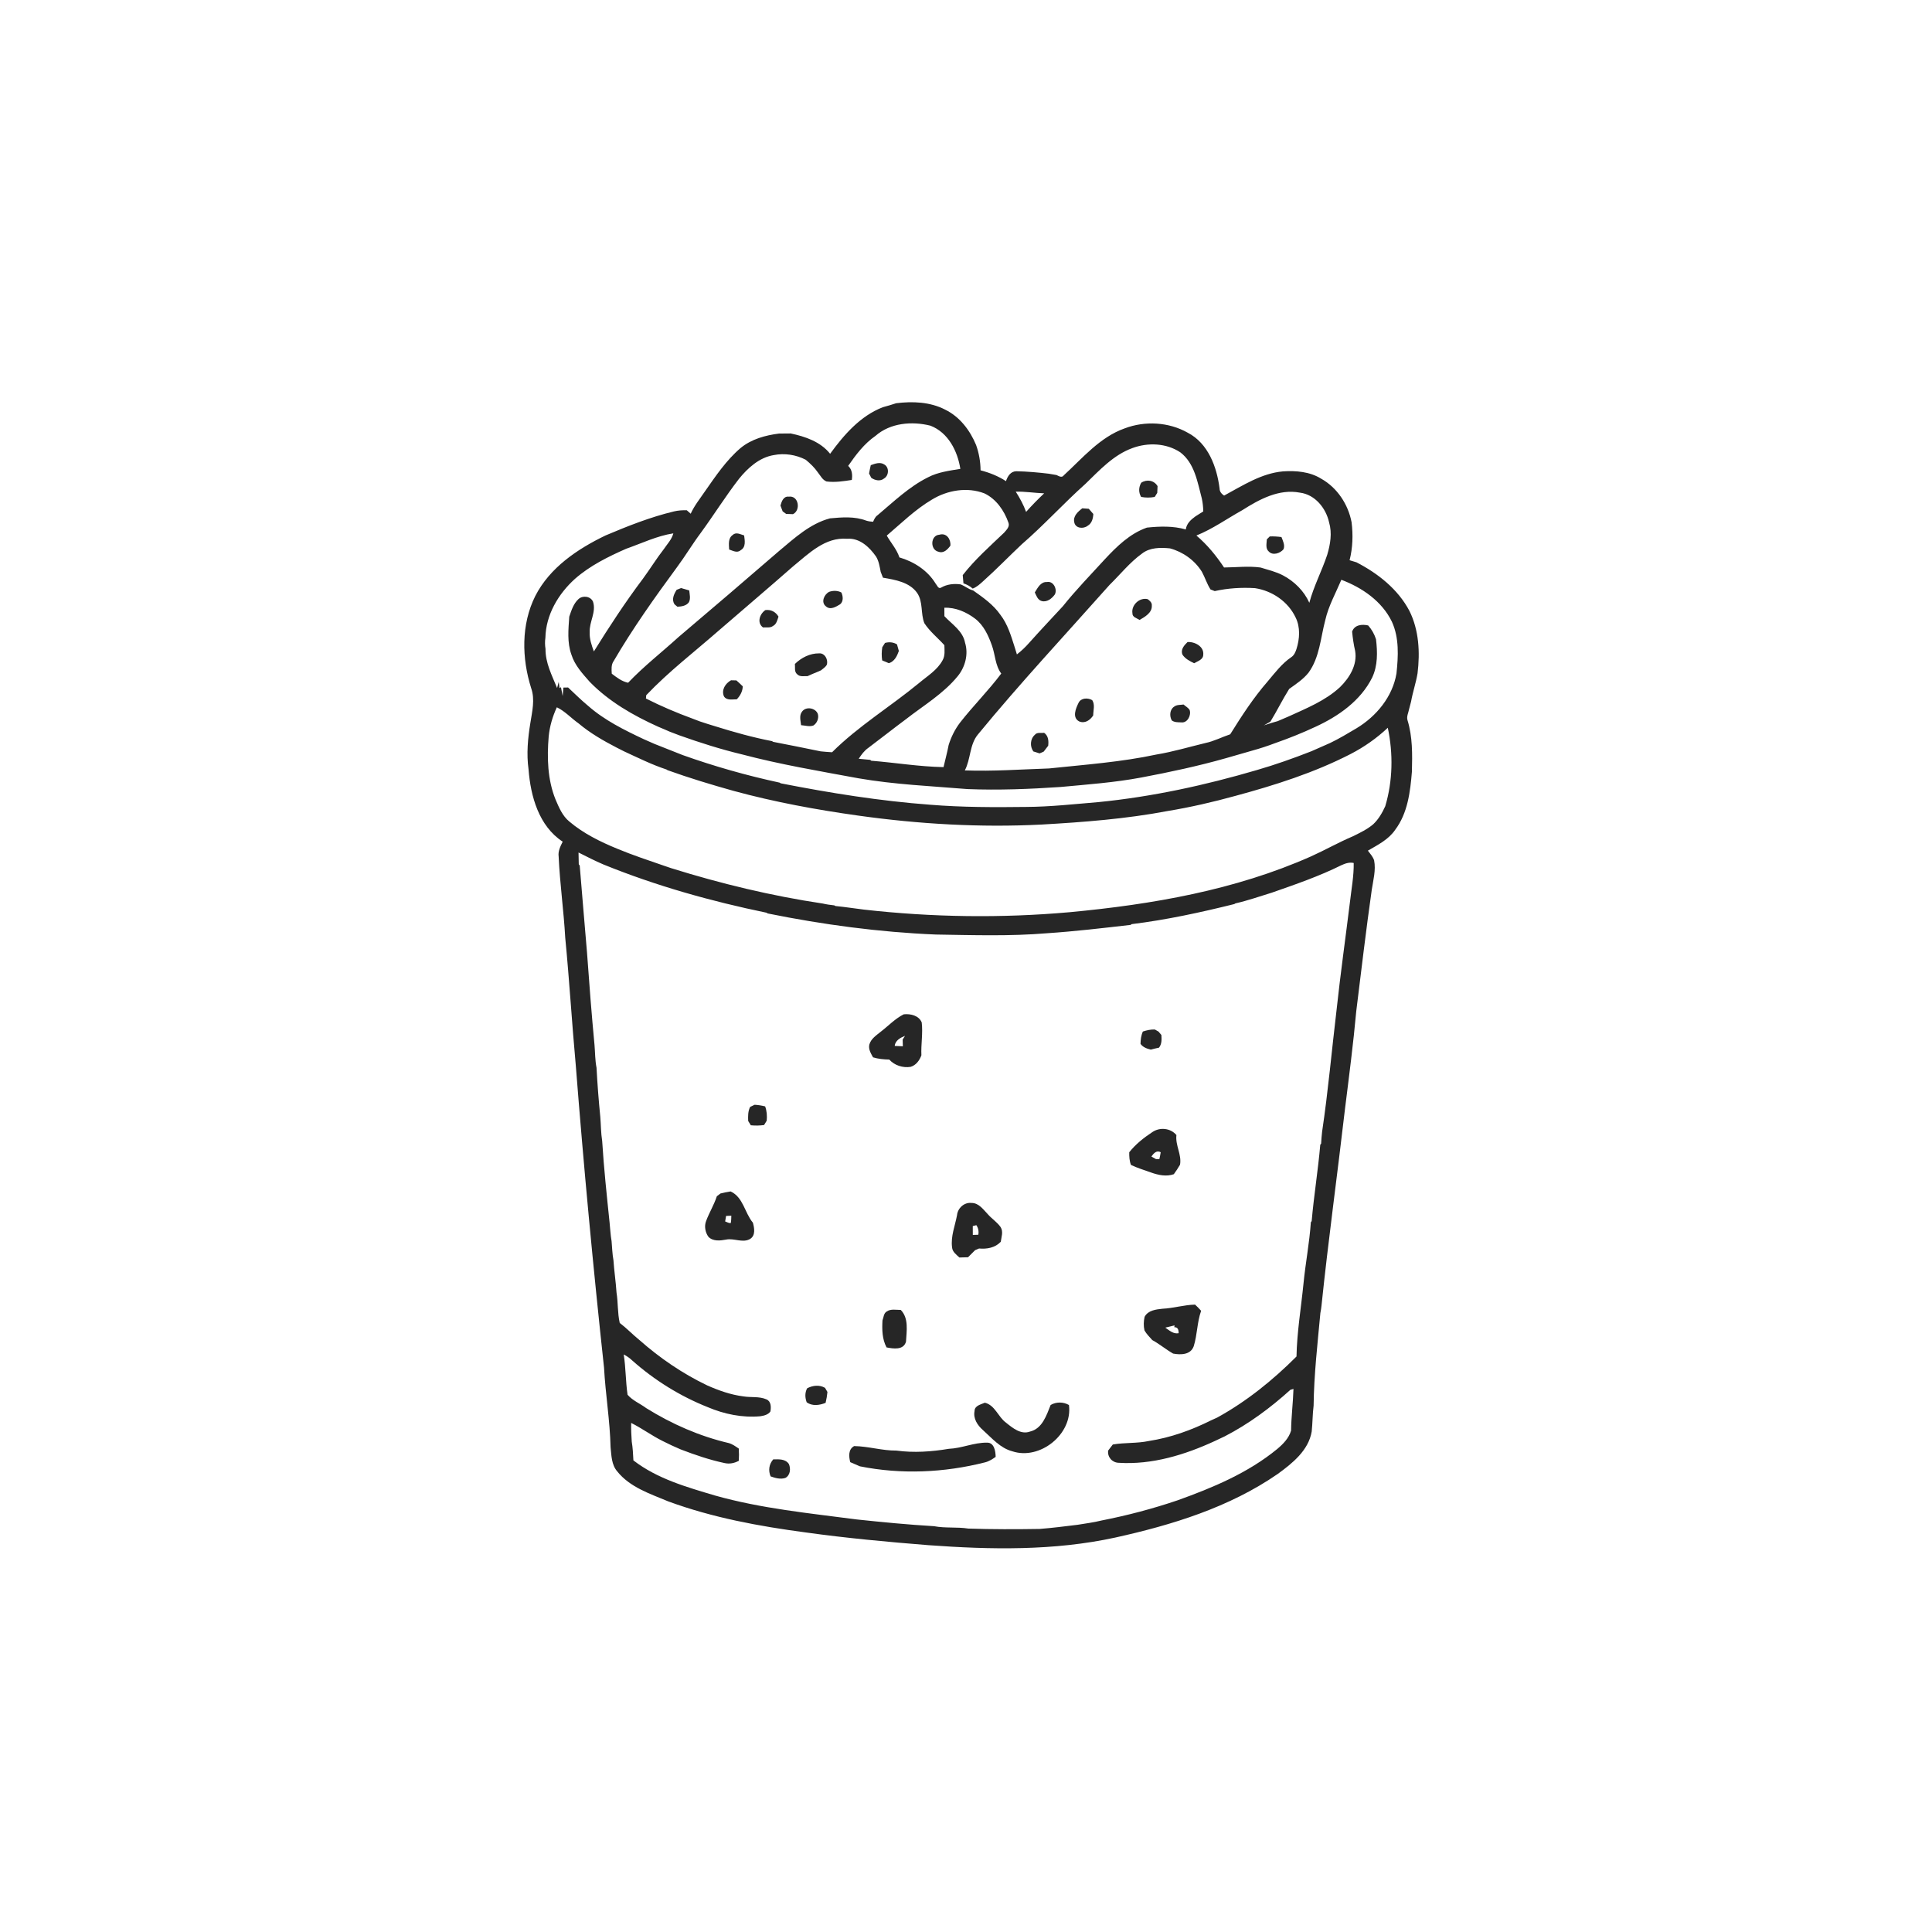<svg xmlns="http://www.w3.org/2000/svg" width="1024pt" height="1024pt" viewBox="0 0 1024 1024" version="1.1">
<g id="#ffffffff">
<path fill="#ffffff" opacity="0" d=" M 0.00 0.00 L 1024.00 0.00 L 1024.00 1024.00 L 0.00 1024.00 L 0.00 0.00 M 474.98 213.72 C 472.64 214.50 470.27 215.20 467.89 215.84 C 455.98 220.46 447.31 230.45 439.98 240.52 C 434.87 234.10 426.84 231.39 419.10 229.74 C 417.03 229.74 414.96 229.74 412.90 229.79 C 405.64 230.72 398.29 232.72 392.54 237.45 C 384.91 243.95 379.30 252.36 373.59 260.50 C 370.96 264.35 368.02 268.02 366.08 272.28 C 365.39 271.67 364.70 271.06 364.02 270.45 C 361.71 270.39 359.39 270.52 357.14 271.08 C 344.69 274.07 332.71 278.82 320.93 283.81 C 306.07 290.97 291.45 300.80 283.72 315.87 C 276.14 331.01 276.52 348.92 281.55 364.79 C 283.63 370.78 282.05 377.10 281.11 383.14 C 279.77 391.27 278.99 399.59 280.14 407.79 C 281.23 422.04 285.59 437.83 298.24 446.10 C 297.02 448.58 295.67 451.16 296.10 454.03 C 296.76 468.41 298.79 482.69 299.59 497.07 C 301.79 519.62 303.12 542.26 305.19 564.82 C 309.36 618.25 314.38 671.64 320.15 724.91 C 320.92 739.00 323.29 752.96 323.62 767.08 C 324.08 771.46 324.09 776.33 327.13 779.85 C 333.85 788.29 344.54 791.73 354.14 795.75 C 377.59 804.38 402.31 808.94 427.02 812.22 C 448.60 815.23 470.31 817.24 492.03 818.97 C 525.03 821.38 558.58 822.02 591.10 814.94 C 621.26 808.26 651.60 798.94 677.26 781.20 C 685.00 775.55 693.52 768.80 695.23 758.75 C 695.71 754.19 695.66 749.59 696.24 745.04 C 696.44 728.60 698.32 712.25 699.83 695.90 C 700.09 694.62 700.29 693.33 700.42 692.05 C 704.05 657.09 708.89 622.26 712.92 587.35 C 715.06 570.22 717.29 553.09 718.85 535.91 C 721.50 514.45 724.03 492.97 727.07 471.56 C 727.85 466.42 729.32 461.19 728.31 455.99 C 727.66 454.03 726.22 452.48 725.01 450.86 C 730.26 447.81 736.02 444.96 739.51 439.77 C 746.11 430.98 747.47 419.67 748.34 409.04 C 748.58 399.87 748.73 390.48 745.98 381.63 C 745.45 379.69 746.49 377.78 746.83 375.91 C 747.21 374.58 747.53 373.23 747.89 371.89 C 748.78 366.83 750.49 361.94 751.33 356.87 C 752.69 345.76 752.09 333.96 747.02 323.79 C 740.96 312.28 730.34 303.92 718.96 298.04 C 717.74 297.65 716.53 297.28 715.31 296.93 C 716.98 290.37 717.20 283.52 716.37 276.82 C 714.57 267.32 708.74 258.46 700.23 253.71 C 694.23 249.99 686.90 249.38 680.02 249.84 C 668.51 250.87 658.71 257.34 648.80 262.67 C 647.48 261.79 646.43 260.63 646.41 258.97 C 644.97 247.52 640.38 234.98 629.53 229.35 C 619.46 223.65 606.86 222.97 596.10 227.05 C 582.97 231.70 573.84 242.76 563.87 251.89 C 562.87 253.41 561.21 252.38 560.00 251.78 C 558.61 251.52 557.22 251.30 555.84 251.07 C 550.16 250.40 544.41 249.88 538.69 249.77 C 535.63 249.81 534.05 252.44 533.19 255.02 C 529.07 252.33 524.47 250.52 519.72 249.28 C 519.68 244.70 518.89 240.17 517.35 235.86 C 514.13 228.07 508.68 220.89 500.98 217.13 C 493.01 212.99 483.72 212.64 474.98 213.72 Z" />
<path fill="#ffffff" opacity="0" d=" M 464.04 231.01 C 471.90 224.12 483.36 223.15 493.15 225.62 C 502.56 229.24 507.53 239.06 509.00 248.51 C 503.18 249.48 497.19 250.21 491.88 252.98 C 481.81 257.98 473.65 265.92 465.12 273.08 C 463.90 273.90 463.33 275.25 462.77 276.54 C 461.52 276.47 460.28 276.32 459.10 275.94 C 453.00 273.60 446.27 274.15 439.91 274.74 C 429.34 277.55 421.16 285.16 412.98 291.99 C 395.27 307.33 377.46 322.53 359.59 337.69 C 350.71 345.77 341.19 353.16 332.91 361.87 C 329.59 361.19 326.88 359.07 324.25 357.07 C 324.11 354.78 323.87 352.29 325.29 350.32 C 335.36 333.09 346.93 316.79 358.75 300.73 C 363.19 294.77 366.98 288.37 371.43 282.43 C 378.35 272.96 384.57 262.99 391.74 253.71 C 396.45 247.94 402.50 242.46 410.11 241.21 C 415.82 240.07 421.90 241.01 427.06 243.68 C 429.45 245.68 431.74 247.84 433.51 250.43 C 434.89 252.13 435.91 254.36 438.08 255.19 C 442.55 255.76 447.06 255.08 451.48 254.38 C 451.88 251.68 451.67 248.90 449.55 246.93 C 453.64 241.01 458.06 235.15 464.04 231.01 M 461.52 246.55 C 461.19 248.02 460.87 249.49 460.62 250.98 C 460.91 251.55 461.50 252.68 461.79 253.25 C 463.72 254.63 466.60 255.26 468.57 253.61 C 471.18 252.09 471.40 247.67 468.66 246.17 C 466.47 244.71 463.75 245.74 461.52 246.55 M 413.66 267.96 C 414.05 268.98 414.43 270.00 414.82 271.03 C 415.28 271.37 416.21 272.04 416.67 272.38 C 417.87 272.42 419.08 272.46 420.30 272.52 C 424.56 270.43 423.29 262.50 418.06 263.24 C 415.22 262.93 414.28 265.77 413.66 267.96 M 388.39 283.53 C 385.79 285.24 386.35 288.60 386.46 291.25 C 388.40 291.88 390.76 293.31 392.58 291.60 C 395.45 290.05 394.75 286.45 394.41 283.79 C 392.48 283.24 390.14 281.82 388.39 283.53 M 358.63 312.62 C 357.19 314.94 355.84 317.69 357.49 320.28 C 357.87 320.61 358.65 321.25 359.04 321.58 C 361.24 321.46 363.79 321.14 365.16 319.16 C 366.13 317.21 365.50 314.98 365.31 312.94 C 363.85 312.53 362.40 312.11 360.95 311.68 C 360.18 311.99 359.40 312.30 358.63 312.62 Z" />
<path fill="#ffffff" opacity="0" d=" M 600.18 237.50 C 608.39 234.44 618.17 234.82 625.58 239.74 C 633.18 245.52 634.69 255.53 636.98 264.17 C 637.48 266.43 637.71 268.74 637.76 271.06 C 636.38 271.93 635.03 272.82 633.65 273.66 C 631.21 275.39 628.91 277.50 628.49 280.62 C 621.79 278.71 614.72 278.93 607.87 279.65 C 598.83 282.82 591.90 289.64 585.51 296.50 C 578.03 304.69 570.28 312.65 563.34 321.32 C 557.43 327.72 551.43 334.04 545.63 340.55 C 543.62 342.85 541.41 344.98 538.98 346.85 C 538.62 345.61 538.24 344.39 537.85 343.17 C 535.92 337.13 534.13 330.86 530.17 325.77 C 526.44 320.42 521.04 316.67 515.80 312.96 C 513.36 312.33 511.43 310.60 509.12 309.73 C 505.56 309.25 501.90 309.63 498.77 311.47 C 497.26 312.32 496.65 310.09 495.87 309.27 C 491.65 302.33 484.40 297.67 476.71 295.44 C 475.30 291.13 472.22 287.74 470.00 283.88 C 477.75 277.28 485.09 270.04 493.89 264.83 C 502.10 259.79 512.68 257.99 521.80 261.52 C 528.01 264.50 532.24 270.60 534.47 276.96 C 535.35 279.09 533.49 280.82 532.25 282.28 C 524.67 289.53 516.73 296.52 510.27 304.82 C 510.40 306.27 510.52 307.72 510.65 309.18 C 512.44 309.80 514.13 310.66 515.54 311.96 C 517.69 311.17 519.38 309.59 521.05 308.08 C 528.09 301.80 534.64 295.00 541.51 288.53 C 553.27 278.37 563.72 266.80 575.31 256.45 C 582.79 249.22 590.15 241.13 600.18 237.50 M 604.86 255.86 C 603.49 258.29 603.40 260.95 604.81 263.38 C 607.19 263.83 609.62 263.85 612.02 263.39 C 612.36 262.85 613.04 261.77 613.37 261.23 C 613.41 260.34 613.49 258.55 613.53 257.65 C 611.66 254.53 607.83 253.91 604.86 255.86 M 569.40 276.88 C 570.04 280.12 574.26 280.45 576.51 278.65 C 578.72 277.38 579.37 274.79 579.48 272.42 C 578.66 271.50 577.86 270.58 577.07 269.66 C 576.21 269.59 574.50 269.47 573.64 269.41 C 571.33 271.19 568.59 273.60 569.40 276.88 M 497.44 292.44 C 500.21 293.42 502.23 291.23 503.72 289.24 C 504.07 285.86 501.70 282.28 497.94 283.40 C 493.10 283.68 492.84 291.46 497.44 292.44 M 548.47 313.99 C 549.29 315.74 550.02 318.01 552.13 318.57 C 554.98 319.32 557.55 317.21 559.10 315.05 C 560.52 312.34 558.34 307.81 554.92 308.48 C 551.57 308.28 549.98 311.60 548.47 313.99 Z" />
<path fill="#ffffff" opacity="0" d=" M 538.37 260.59 C 543.41 260.46 548.40 261.30 553.43 261.48 C 550.10 264.62 546.89 267.89 543.85 271.32 C 542.47 267.53 540.53 263.98 538.37 260.59 Z" />
<path fill="#ffffff" opacity="0" d=" M 658.46 270.39 C 667.46 264.67 677.91 258.98 688.96 261.11 C 696.98 262.10 702.78 269.31 704.44 276.85 C 706.11 282.52 705.11 288.53 703.45 294.07 C 700.59 302.65 696.29 310.73 693.97 319.49 C 691.20 313.25 686.05 308.15 680.04 304.98 C 676.28 303.00 672.12 302.04 668.10 300.79 C 661.67 299.92 655.21 300.72 648.77 300.78 C 644.64 294.55 639.83 288.68 634.12 283.84 C 642.76 280.35 650.36 274.89 658.46 270.39 M 671.45 285.86 C 671.37 287.98 670.60 290.72 672.48 292.31 C 674.60 294.63 678.64 293.25 680.34 291.04 C 681.12 288.82 679.96 286.67 679.20 284.65 C 677.14 284.37 675.06 284.24 672.99 284.32 C 672.61 284.70 671.84 285.47 671.45 285.86 Z" />
<path fill="#ffffff" opacity="0" d=" M 331.91 290.84 C 340.16 287.96 348.18 284.03 356.88 282.69 C 356.07 285.89 353.68 288.31 351.88 290.99 C 347.93 296.07 344.57 301.56 340.76 306.74 C 331.43 319.13 322.94 332.12 314.76 345.28 C 313.57 341.99 312.37 338.60 312.55 335.05 C 312.29 329.58 316.11 324.40 314.32 318.93 C 313.07 315.98 308.82 315.44 306.59 317.54 C 303.93 319.98 302.86 323.54 301.72 326.85 C 301.26 333.54 300.53 340.54 302.87 346.99 C 304.63 352.62 308.74 357.04 312.56 361.38 C 322.74 371.84 335.64 379.23 348.85 385.18 C 350.94 386.03 353.01 386.95 355.09 387.85 C 356.77 388.51 358.46 389.15 360.16 389.78 C 371.01 393.65 382.02 397.14 393.23 399.83 C 413.57 405.21 434.32 408.69 454.99 412.51 C 474.10 415.82 493.51 416.64 512.79 418.23 C 529.23 418.89 545.67 418.23 562.08 417.12 C 576.42 415.78 590.82 414.75 605.01 412.08 C 620.08 409.23 635.12 406.02 649.88 401.82 C 654.55 400.51 659.20 399.15 663.86 397.80 C 667.93 396.68 671.94 395.36 675.89 393.86 C 683.12 391.34 690.23 388.49 697.16 385.25 C 709.34 379.66 721.13 371.45 727.26 359.16 C 730.28 352.81 730.13 345.63 729.31 338.81 C 728.44 336.10 727.05 333.62 725.17 331.50 C 721.91 330.75 717.89 331.12 716.65 334.78 C 716.98 338.20 717.47 341.63 718.25 344.99 C 719.52 352.34 715.30 359.21 710.26 364.17 C 702.48 371.41 692.46 375.40 682.94 379.76 C 681.02 380.59 679.09 381.40 677.17 382.23 C 676.13 382.51 675.10 382.80 674.09 383.11 C 672.67 383.55 671.30 384.05 669.89 384.46 C 671.03 383.80 672.18 383.14 673.34 382.48 C 676.82 376.80 679.75 370.77 683.29 365.15 C 686.90 362.56 690.70 360.08 693.53 356.56 C 699.43 348.46 699.91 338.18 702.39 328.81 C 704.09 321.21 707.95 314.42 710.94 307.30 C 721.94 311.43 732.50 318.68 737.73 329.52 C 741.66 338.08 741.12 347.82 740.16 356.96 C 738.08 369.31 729.52 379.64 719.00 385.99 C 714.38 388.72 709.78 391.51 704.93 393.83 C 701.67 395.31 698.37 396.71 695.10 398.16 C 685.58 401.90 675.93 405.32 666.11 408.16 C 638.68 416.21 610.60 422.33 582.13 425.14 C 569.42 426.19 556.73 427.62 543.96 427.69 C 526.96 427.90 509.92 427.91 492.98 426.52 C 466.37 424.55 439.99 420.30 413.83 415.18 L 413.21 414.81 C 395.79 411.05 378.58 406.18 361.80 400.19 C 356.79 398.29 351.86 396.18 346.85 394.27 C 344.94 393.44 343.04 392.61 341.15 391.76 C 330.82 386.89 320.40 381.75 311.76 374.15 C 308.03 371.08 304.63 367.66 301.10 364.38 C 300.47 364.39 299.22 364.42 298.60 364.43 L 298.23 368.91 L 297.32 364.22 L 296.57 364.72 C 296.46 363.89 296.24 362.23 296.13 361.41 C 295.92 362.22 295.48 363.84 295.27 364.65 C 292.54 357.96 289.04 351.33 289.13 343.90 C 288.82 341.96 288.78 339.99 289.07 338.05 C 289.31 325.90 295.92 314.74 304.77 306.78 C 312.72 299.80 322.30 295.07 331.91 290.84 Z" />
<path fill="#ffffff" opacity="0" d=" M 420.31 300.22 C 428.62 293.44 437.31 284.59 449.00 285.56 C 455.60 285.04 460.77 289.92 464.29 294.93 C 465.83 297.39 466.23 300.33 466.79 303.12 C 467.19 304.14 467.59 305.16 467.99 306.19 C 474.44 307.29 482.01 308.52 486.08 314.23 C 489.37 319.03 487.86 325.13 489.93 330.30 C 492.80 334.72 497.03 338.05 500.54 341.96 C 500.59 344.62 501.00 347.49 499.61 349.91 C 496.82 355.17 491.51 358.30 487.10 362.03 C 471.95 374.52 454.96 384.82 441.01 398.71 C 438.98 398.59 436.97 398.44 434.97 398.23 C 426.60 396.46 418.20 394.86 409.82 393.20 L 409.16 392.81 C 398.96 390.84 388.92 388.02 379.01 384.92 C 376.27 384.12 373.56 383.23 370.85 382.33 C 369.60 381.84 368.35 381.38 367.10 380.90 C 358.67 377.81 350.36 374.29 342.36 370.23 C 342.39 369.79 342.47 368.91 342.51 368.48 C 354.38 355.97 368.14 345.45 381.09 334.10 C 394.15 322.79 407.33 311.63 420.31 300.22 M 439.51 313.67 C 436.80 314.99 434.97 319.23 437.75 321.37 C 440.07 323.50 443.10 321.62 445.29 320.28 C 447.13 318.79 446.84 315.98 445.95 314.04 C 444.02 312.96 441.56 312.96 439.51 313.67 M 404.41 332.56 C 406.17 332.41 408.19 332.94 409.71 331.77 C 411.60 330.81 411.99 328.63 412.62 326.82 C 411.09 324.28 408.64 322.97 405.65 323.36 C 402.65 325.41 401.03 330.07 404.41 332.56 M 469.08 340.76 C 468.71 341.33 467.99 342.46 467.63 343.03 C 467.26 345.35 467.21 347.70 467.58 350.03 C 468.77 350.50 469.95 351.00 471.13 351.51 C 474.12 350.55 475.43 347.78 476.41 345.04 C 476.08 343.88 475.74 342.71 475.43 341.54 C 473.49 340.34 471.25 340.17 469.08 340.76 M 421.31 351.91 C 421.53 353.71 420.87 356.02 422.50 357.34 C 423.94 358.89 426.16 358.27 428.02 358.37 C 429.68 357.58 431.38 356.89 433.08 356.19 C 433.59 355.96 434.62 355.52 435.14 355.29 C 436.21 354.39 437.49 353.63 438.20 352.38 C 439.12 349.71 437.15 345.98 434.06 346.30 C 429.28 346.25 424.68 348.61 421.31 351.91 M 387.46 360.56 C 384.51 362.19 382.26 365.61 383.68 369.03 C 385.10 371.42 388.21 370.63 390.51 370.65 C 392.33 368.77 393.59 366.44 393.68 363.78 C 392.57 362.70 391.46 361.64 390.31 360.63 C 389.36 360.60 388.41 360.58 387.46 360.56 M 425.10 377.17 C 423.48 379.20 424.34 382.02 424.59 384.36 C 426.74 384.51 429.00 385.30 431.12 384.53 C 433.10 383.24 434.09 380.70 433.48 378.42 C 432.27 375.16 427.17 374.27 425.10 377.17 Z" />
<path fill="#ffffff" opacity="0" d=" M 605.35 293.36 C 609.47 290.14 615.13 290.14 620.10 290.65 C 626.97 292.49 633.22 296.94 637.00 303.01 C 638.68 306.07 639.69 309.47 641.61 312.43 C 642.35 312.71 643.09 313.00 643.83 313.29 C 650.82 311.74 658.01 311.29 665.15 311.73 C 674.25 313.10 682.70 318.83 686.68 327.23 C 689.28 332.42 688.87 338.58 687.16 343.98 C 686.63 345.65 685.88 347.37 684.35 348.35 C 679.43 351.71 675.80 356.52 672.01 361.03 C 664.42 369.73 658.13 379.41 652.04 389.19 C 647.63 390.66 643.47 392.86 638.89 393.82 C 630.27 395.88 621.75 398.46 612.99 399.90 C 594.23 403.92 575.07 405.28 556.03 407.29 C 541.15 407.79 526.28 408.88 511.38 408.33 C 514.54 402.31 513.84 394.79 518.24 389.38 C 540.61 362.14 564.68 336.37 588.08 310.02 C 593.80 304.43 598.82 298.05 605.35 293.36 M 600.21 325.04 C 600.13 327.19 602.57 327.62 604.01 328.59 C 606.84 326.88 610.71 324.82 610.48 320.96 C 610.65 319.43 609.39 318.34 608.27 317.56 C 603.97 316.51 599.53 320.70 600.21 325.04 M 629.41 340.30 C 627.62 342.06 625.61 344.27 626.74 346.99 C 628.19 349.18 630.62 350.42 632.92 351.53 C 634.79 350.42 637.76 349.64 637.75 346.99 C 638.22 342.64 633.21 340.02 629.41 340.30 M 571.65 372.54 C 570.19 375.50 568.16 380.26 571.91 382.33 C 575.01 383.69 577.77 381.72 579.42 379.20 C 579.44 376.54 580.48 373.47 578.90 371.09 C 576.60 369.76 572.92 369.82 571.65 372.54 M 622.40 374.49 C 619.95 375.99 619.75 379.53 621.07 381.84 C 622.46 382.89 624.34 382.82 626.02 382.87 C 629.37 383.36 631.52 379.07 630.51 376.24 C 629.72 375.05 628.36 374.35 627.32 373.41 C 625.66 373.67 623.81 373.43 622.40 374.49 M 548.51 389.44 C 545.99 391.63 545.79 395.62 547.70 398.27 C 548.80 398.60 549.91 398.95 551.01 399.32 C 551.72 399.00 552.45 398.68 553.18 398.37 C 553.96 397.32 554.75 396.28 555.57 395.25 C 555.85 392.69 555.69 390.02 553.41 388.40 C 551.77 388.64 549.70 387.97 548.51 389.44 Z" />
<path fill="#ffffff" opacity="0" d=" M 500.53 322.12 C 506.47 321.88 512.15 324.36 516.81 327.89 C 521.36 331.36 523.84 336.78 525.71 342.04 C 527.52 346.98 527.44 352.64 530.68 357.00 C 523.92 366.02 515.88 374.01 508.93 382.89 C 506.17 386.49 504.13 390.58 502.79 394.91 C 502.07 398.84 500.96 402.69 500.09 406.59 C 487.26 406.35 474.55 404.23 461.77 403.20 L 461.22 402.74 C 459.19 402.56 457.17 402.38 455.15 402.16 C 456.54 399.99 458.09 397.86 460.25 396.37 C 466.95 391.34 473.51 386.14 480.24 381.14 C 489.55 373.88 499.95 367.73 507.53 358.49 C 511.57 353.62 513.40 346.75 511.49 340.62 C 510.32 334.40 504.58 330.89 500.55 326.58 C 500.55 325.47 500.53 323.24 500.53 322.12 Z" />
<path fill="#ffffff" opacity="0" d=" M 295.13 374.88 C 299.47 376.94 302.70 380.63 306.60 383.37 C 312.73 388.54 319.71 392.55 326.81 396.23 C 328.14 396.89 329.47 397.56 330.80 398.25 C 338.19 401.64 345.49 405.31 353.24 407.84 L 353.80 408.21 C 365.34 412.36 377.09 415.91 388.90 419.21 C 410.55 425.11 432.66 429.17 454.87 432.28 C 487.02 436.79 519.58 438.69 552.03 437.03 C 574.39 435.76 596.83 434.04 618.87 429.86 C 630.99 427.86 642.99 425.09 654.83 421.82 C 675.72 416.17 696.51 409.58 715.82 399.66 C 723.00 395.96 729.67 391.28 735.56 385.74 C 738.46 399.41 738.22 413.89 734.21 427.32 C 732.61 430.81 730.66 434.23 727.83 436.88 C 724.65 439.59 720.83 441.38 717.12 443.23 C 709.55 446.43 702.41 450.51 694.93 453.88 C 654.63 471.80 610.63 479.38 566.98 483.48 C 530.69 486.71 494.05 486.20 457.85 482.10 C 452.83 481.50 447.84 480.68 442.80 480.21 L 442.18 479.86 C 440.14 479.64 438.10 479.37 436.11 478.90 C 408.91 474.84 382.08 468.37 355.84 460.18 C 354.56 459.74 353.30 459.33 352.04 458.89 C 343.70 456.00 335.30 453.24 327.14 449.84 C 318.14 446.14 309.25 441.78 301.78 435.45 C 298.09 432.46 296.25 427.94 294.43 423.71 C 290.18 413.16 289.88 401.52 290.82 390.33 C 291.34 384.96 292.88 379.78 295.13 374.88 Z" />
<path fill="#ffffff" opacity="0" d=" M 306.63 451.85 C 311.00 454.02 315.32 456.28 319.81 458.18 C 347.70 469.52 376.85 477.68 406.31 483.77 L 406.90 484.15 C 436.25 490.09 466.01 494.08 495.94 495.32 C 515.59 495.63 535.30 496.28 554.92 494.64 C 569.74 493.65 584.49 491.91 599.25 490.21 L 599.82 489.81 C 618.18 487.56 636.29 483.62 654.22 479.17 L 654.82 478.81 C 661.35 477.34 667.67 475.08 674.07 473.14 C 686.52 468.78 699.06 464.49 710.90 458.61 C 712.96 457.65 715.18 456.88 717.49 457.40 C 717.61 464.33 716.28 471.17 715.51 478.03 C 713.17 497.06 710.48 516.05 708.43 535.11 C 705.84 556.70 703.95 578.37 700.74 599.87 C 700.49 601.95 700.36 604.05 700.22 606.15 L 699.77 606.72 C 698.61 620.24 696.39 633.66 695.22 647.18 L 694.78 647.81 C 694.04 658.70 691.94 669.45 690.88 680.31 C 689.60 693.19 687.42 706.01 687.17 718.98 C 674.62 731.53 660.68 742.80 645.09 751.37 C 644.01 751.84 642.94 752.34 641.87 752.82 C 631.49 758.01 620.44 761.98 608.94 763.75 C 602.64 765.10 596.14 764.52 589.81 765.62 C 588.99 766.68 588.16 767.74 587.35 768.82 C 586.87 772.26 589.47 775.21 592.91 775.31 C 610.61 776.44 628.08 771.09 643.99 763.72 C 645.71 762.90 647.42 762.06 649.16 761.28 C 661.84 754.73 673.38 746.18 683.95 736.62 C 684.35 736.51 685.16 736.27 685.57 736.16 C 685.34 743.53 684.40 750.85 684.30 758.23 C 683.12 762.29 680.09 765.36 676.94 768.01 C 661.49 780.69 642.84 788.49 624.20 795.18 C 611.00 799.66 597.48 803.22 583.81 805.90 C 579.64 806.95 575.37 807.46 571.14 808.17 C 564.44 808.98 557.73 809.86 551.00 810.37 C 538.42 810.58 525.83 810.59 513.25 810.18 C 507.22 809.23 501.05 810.06 495.05 808.91 C 481.37 808.11 467.73 806.78 454.10 805.34 C 428.96 802.04 403.55 799.57 379.06 792.68 C 364.00 788.20 348.35 783.80 335.72 774.04 C 335.54 770.72 335.40 767.39 334.84 764.11 C 334.59 760.80 334.47 757.49 334.53 754.18 C 340.28 757.05 345.46 760.92 351.22 763.77 C 354.37 765.36 357.56 766.87 360.81 768.23 C 368.38 771.13 376.07 773.76 384.01 775.45 C 386.61 776.06 389.26 775.52 391.58 774.25 C 391.72 772.08 391.71 769.92 391.57 767.78 C 389.90 766.64 388.24 765.42 386.28 764.86 C 370.77 761.24 356.01 754.74 342.52 746.34 C 339.27 743.91 335.31 742.36 332.62 739.25 C 331.58 732.16 331.71 724.97 330.58 717.90 C 332.20 718.71 333.70 719.76 335.02 721.02 C 346.84 731.53 360.46 740.00 375.17 745.84 C 383.87 749.53 393.41 751.49 402.87 750.66 C 404.84 750.37 407.14 749.85 408.34 748.10 C 408.73 745.83 408.76 742.76 406.25 741.70 C 402.39 740.00 398.06 740.79 394.00 740.11 C 387.31 739.26 380.94 737.00 374.81 734.28 C 361.72 728.02 349.63 719.73 338.77 710.13 C 335.23 707.26 332.10 703.94 328.47 701.19 C 327.27 695.90 327.63 690.43 326.77 685.09 C 326.40 679.35 325.52 673.66 325.14 667.93 C 324.53 664.59 324.45 661.20 324.15 657.83 C 323.57 654.56 323.44 651.24 323.09 647.96 C 321.61 633.59 320.06 619.22 319.17 604.79 C 318.48 600.51 318.53 596.16 318.16 591.85 C 317.30 583.22 316.63 574.56 316.17 565.90 C 315.39 561.95 315.45 557.92 315.11 553.93 C 313.56 537.61 312.30 521.25 311.13 504.89 C 309.75 489.52 308.60 474.12 307.26 458.74 L 306.76 458.08 C 306.71 456.00 306.66 453.93 306.63 451.85 M 466.81 546.84 C 464.48 548.75 461.65 550.53 460.78 553.60 C 460.15 556.09 461.60 558.32 462.72 560.41 C 465.51 561.27 468.42 561.52 471.33 561.59 C 474.14 564.71 478.54 566.10 482.65 565.45 C 485.51 564.61 487.38 562.02 488.36 559.33 C 488.09 553.52 489.22 547.71 488.53 541.92 C 487.04 538.23 482.58 537.22 478.99 537.61 C 474.39 539.92 470.86 543.74 466.81 546.84 M 605.74 546.73 C 604.80 548.79 604.55 551.03 604.50 553.27 C 605.80 555.09 607.86 555.81 609.95 556.32 C 611.38 555.92 612.83 555.58 614.29 555.29 C 615.83 553.35 615.71 550.89 615.56 548.57 C 615.17 548.11 614.41 547.21 614.03 546.76 C 613.55 546.48 612.58 545.94 612.10 545.66 C 609.91 545.57 607.79 546.05 605.74 546.73 M 397.60 586.68 C 396.39 588.99 396.47 591.61 396.55 594.15 C 396.90 594.72 397.60 595.85 397.95 596.42 C 400.29 596.66 402.64 596.60 404.97 596.30 C 405.32 595.72 406.02 594.57 406.37 594.00 C 406.61 591.42 406.45 588.84 405.54 586.41 C 403.70 585.94 401.83 585.65 399.95 585.55 C 399.36 585.83 398.18 586.40 397.60 586.68 M 610.76 600.04 C 606.25 603.03 601.88 606.44 598.52 610.73 C 598.50 613.00 598.59 615.30 599.45 617.45 C 602.87 619.08 606.51 620.18 610.07 621.45 C 613.93 622.82 618.16 623.75 622.15 622.35 C 623.33 620.73 624.44 619.05 625.44 617.32 C 626.41 611.90 622.87 607.07 623.53 601.61 C 620.41 597.87 614.71 597.33 610.76 600.04 M 381.87 632.57 C 381.39 632.94 380.42 633.67 379.94 634.04 C 378.48 638.57 375.94 642.64 374.28 647.09 C 373.17 649.85 373.77 653.19 375.50 655.56 C 377.96 658.05 381.78 657.59 384.92 657.00 C 389.09 656.15 393.68 658.97 397.59 656.66 C 400.55 654.80 399.83 650.89 399.05 648.05 C 394.67 642.80 393.96 634.57 387.25 631.49 C 385.44 631.75 383.65 632.14 381.87 632.57 M 507.25 644.04 C 506.21 649.69 503.85 655.24 504.61 661.08 C 504.76 663.50 506.88 664.99 508.51 666.50 C 510.02 666.46 511.55 666.41 513.08 666.37 C 514.32 665.12 515.57 663.88 516.80 662.63 C 517.33 662.41 518.39 661.96 518.93 661.73 C 523.09 662.12 527.45 661.34 530.43 658.17 C 530.77 655.58 531.87 652.82 530.35 650.39 C 528.48 647.72 525.63 645.96 523.52 643.51 C 521.12 641.03 518.80 637.58 514.96 637.59 C 511.12 637.12 507.63 640.27 507.25 644.04 M 616.09 693.66 C 612.67 694.02 608.42 694.52 606.66 697.95 C 606.14 700.30 606.05 702.79 606.60 705.16 C 607.70 707.06 609.27 708.63 610.73 710.27 C 614.60 712.37 617.96 715.26 621.79 717.43 C 625.83 718.18 631.09 718.12 632.71 713.50 C 634.61 707.39 634.46 700.82 636.62 694.75 C 635.60 693.60 634.53 692.50 633.41 691.47 C 627.56 691.61 621.92 693.39 616.09 693.66 M 470.03 695.09 C 468.32 696.06 468.36 698.22 467.73 699.87 C 467.47 704.72 467.54 709.74 469.89 714.15 C 473.49 714.86 478.93 715.72 480.20 711.09 C 480.50 705.51 481.76 698.69 477.42 694.29 C 474.99 694.31 472.17 693.62 470.03 695.09 M 427.80 735.82 C 426.54 738.18 426.66 740.81 427.57 743.27 C 430.60 745.39 434.35 744.83 437.59 743.54 C 438.05 741.63 438.37 739.70 438.56 737.77 C 438.24 737.22 437.60 736.13 437.28 735.58 C 434.29 733.86 430.76 734.29 427.80 735.82 M 556.86 744.67 C 554.66 750.16 552.45 757.21 545.92 758.76 C 541.10 760.54 536.67 756.83 533.16 754.00 C 528.96 750.92 527.44 744.84 522.00 743.46 C 519.90 744.42 516.54 744.98 516.53 747.90 C 515.74 751.88 518.10 755.45 520.96 757.96 C 525.72 762.22 530.12 767.53 536.56 769.22 C 551.23 774.08 568.64 760.04 566.57 744.69 C 563.60 742.97 559.82 742.93 556.86 744.67 M 502.90 767.90 C 493.74 769.43 484.35 770.10 475.12 768.84 C 467.55 768.91 460.25 766.56 452.71 766.45 C 449.53 768.19 449.88 771.94 450.64 774.97 C 452.35 775.68 454.05 776.44 455.77 777.18 C 477.59 781.57 500.38 780.57 521.93 775.12 C 524.07 774.63 525.94 773.42 527.72 772.18 C 527.68 769.21 526.97 764.47 523.06 764.64 C 516.20 764.54 509.75 767.64 502.90 767.90 M 409.83 773.50 C 407.58 776.05 407.12 779.39 408.44 782.51 C 410.91 783.41 413.63 784.17 416.23 783.35 C 418.89 781.96 419.20 778.44 418.12 775.95 C 416.25 773.17 412.76 773.45 409.83 773.50 Z" />
<path fill="#ffffff" opacity="0" d=" M 474.20 554.36 C 474.54 551.45 477.23 550.00 479.68 549.02 C 479.37 549.51 478.74 550.49 478.43 550.99 C 478.46 552.17 478.49 553.36 478.53 554.55 C 477.08 554.50 475.63 554.44 474.20 554.36 Z" />
<path fill="#ffffff" opacity="0" d=" M 610.26 612.98 C 611.40 611.37 613.04 609.43 615.20 610.74 C 615.02 611.95 614.74 613.15 614.49 614.36 C 614.04 614.36 613.14 614.35 612.70 614.35 C 612.09 614.01 610.87 613.32 610.26 612.98 Z" />
<path fill="#ffffff" opacity="0" d=" M 384.84 644.47 C 385.76 644.42 386.68 644.38 387.62 644.35 C 387.58 645.66 387.58 646.99 387.30 648.29 C 386.23 648.29 385.29 647.78 384.35 647.39 C 384.47 646.66 384.72 645.20 384.84 644.47 Z" />
<path fill="#ffffff" opacity="0" d=" M 515.59 649.85 C 516.07 649.73 517.01 649.49 517.49 649.37 C 518.52 650.88 518.86 652.64 518.52 654.44 C 517.54 654.47 516.57 654.50 515.61 654.53 C 515.57 652.97 515.57 651.41 515.59 649.85 Z" />
<path fill="#ffffff" opacity="0" d=" M 617.64 703.68 C 619.26 703.26 620.89 702.86 622.53 702.47 C 622.50 702.72 622.44 703.21 622.41 703.46 C 624.44 703.36 624.66 705.01 624.73 706.62 C 621.88 707.17 619.79 705.15 617.64 703.68 Z" />
</g>
<g id="#262626ff">
<path fill="#262626" opacity="1.00" d=" M 474.98 213.72 C 483.72 212.64 493.01 212.99 500.98 217.13 C 508.68 220.89 514.13 228.07 517.35 235.86 C 518.89 240.17 519.68 244.70 519.72 249.28 C 524.47 250.52 529.07 252.33 533.19 255.02 C 534.05 252.44 535.63 249.81 538.69 249.77 C 544.41 249.88 550.16 250.40 555.84 251.07 C 557.22 251.30 558.61 251.52 560.00 251.78 C 561.21 252.38 562.87 253.41 563.87 251.89 C 573.84 242.76 582.97 231.70 596.10 227.05 C 606.86 222.97 619.46 223.65 629.53 229.35 C 640.38 234.98 644.97 247.52 646.41 258.97 C 646.43 260.63 647.48 261.79 648.80 262.67 C 658.71 257.34 668.51 250.87 680.02 249.84 C 686.90 249.38 694.23 249.99 700.23 253.71 C 708.74 258.46 714.57 267.32 716.37 276.82 C 717.20 283.52 716.98 290.37 715.31 296.93 C 716.53 297.28 717.74 297.65 718.96 298.04 C 730.34 303.92 740.96 312.28 747.02 323.79 C 752.09 333.96 752.69 345.76 751.33 356.87 C 750.49 361.94 748.78 366.83 747.89 371.89 C 747.53 373.23 747.21 374.58 746.83 375.91 C 746.49 377.78 745.45 379.69 745.98 381.63 C 748.73 390.48 748.58 399.87 748.34 409.04 C 747.47 419.67 746.11 430.98 739.51 439.77 C 736.02 444.96 730.26 447.81 725.01 450.86 C 726.22 452.48 727.66 454.03 728.31 455.99 C 729.32 461.19 727.85 466.42 727.07 471.56 C 724.03 492.97 721.50 514.45 718.85 535.91 C 717.29 553.09 715.06 570.22 712.92 587.35 C 708.89 622.26 704.05 657.09 700.42 692.05 C 700.29 693.33 700.09 694.62 699.83 695.90 C 698.32 712.25 696.44 728.60 696.24 745.04 C 695.66 749.59 695.71 754.19 695.23 758.75 C 693.52 768.80 685.00 775.55 677.26 781.20 C 651.60 798.94 621.26 808.26 591.10 814.94 C 558.58 822.02 525.03 821.38 492.03 818.97 C 470.31 817.24 448.60 815.23 427.02 812.22 C 402.31 808.94 377.59 804.38 354.14 795.75 C 344.54 791.73 333.85 788.29 327.13 779.85 C 324.09 776.33 324.08 771.46 323.62 767.08 C 323.29 752.96 320.92 739.00 320.15 724.91 C 314.38 671.64 309.36 618.25 305.19 564.82 C 303.12 542.26 301.79 519.62 299.59 497.07 C 298.79 482.69 296.76 468.41 296.10 454.03 C 295.67 451.16 297.02 448.58 298.24 446.10 C 285.59 437.83 281.23 422.04 280.14 407.79 C 278.99 399.59 279.77 391.27 281.11 383.14 C 282.05 377.10 283.63 370.78 281.55 364.79 C 276.52 348.92 276.14 331.01 283.72 315.87 C 291.45 300.80 306.07 290.97 320.93 283.81 C 332.71 278.82 344.69 274.07 357.14 271.08 C 359.39 270.52 361.71 270.39 364.02 270.45 C 364.70 271.06 365.39 271.67 366.08 272.28 C 368.02 268.02 370.96 264.35 373.59 260.50 C 379.30 252.36 384.91 243.95 392.54 237.45 C 398.29 232.72 405.64 230.72 412.90 229.79 C 414.96 229.74 417.03 229.74 419.10 229.74 C 426.84 231.39 434.87 234.10 439.98 240.52 C 447.31 230.45 455.98 220.46 467.89 215.84 C 470.27 215.20 472.64 214.50 474.98 213.72 M 464.04 231.01 C 458.06 235.15 453.64 241.01 449.55 246.93 C 451.67 248.90 451.88 251.68 451.48 254.38 C 447.06 255.08 442.55 255.76 438.08 255.19 C 435.91 254.36 434.89 252.13 433.51 250.43 C 431.74 247.84 429.45 245.68 427.06 243.68 C 421.90 241.01 415.82 240.07 410.11 241.21 C 402.50 242.46 396.45 247.94 391.74 253.71 C 384.57 262.99 378.35 272.96 371.43 282.43 C 366.98 288.37 363.19 294.77 358.75 300.73 C 346.93 316.79 335.36 333.09 325.29 350.32 C 323.87 352.29 324.11 354.78 324.25 357.07 C 326.88 359.07 329.59 361.19 332.91 361.87 C 341.19 353.16 350.71 345.77 359.59 337.69 C 377.46 322.53 395.27 307.33 412.98 291.99 C 421.16 285.16 429.34 277.55 439.91 274.74 C 446.27 274.15 453.00 273.60 459.10 275.94 C 460.28 276.32 461.52 276.47 462.77 276.54 C 463.33 275.25 463.90 273.90 465.12 273.08 C 473.65 265.92 481.81 257.98 491.88 252.98 C 497.19 250.21 503.18 249.48 509.00 248.51 C 507.53 239.06 502.56 229.24 493.15 225.62 C 483.36 223.15 471.90 224.12 464.04 231.01 M 600.18 237.50 C 590.15 241.13 582.79 249.22 575.31 256.45 C 563.72 266.80 553.27 278.37 541.51 288.53 C 534.64 295.00 528.09 301.80 521.05 308.08 C 519.38 309.59 517.69 311.17 515.54 311.96 C 514.13 310.66 512.44 309.80 510.65 309.18 C 510.52 307.72 510.40 306.27 510.27 304.82 C 516.73 296.52 524.67 289.53 532.25 282.28 C 533.49 280.82 535.35 279.09 534.47 276.96 C 532.24 270.60 528.01 264.50 521.80 261.52 C 512.68 257.99 502.10 259.79 493.89 264.83 C 485.09 270.04 477.75 277.28 470.00 283.88 C 472.22 287.74 475.30 291.13 476.71 295.44 C 484.40 297.67 491.65 302.33 495.87 309.27 C 496.65 310.09 497.26 312.32 498.77 311.47 C 501.90 309.63 505.56 309.25 509.12 309.73 C 511.43 310.60 513.36 312.33 515.80 312.96 C 521.04 316.67 526.44 320.42 530.17 325.77 C 534.13 330.86 535.92 337.13 537.85 343.17 C 538.24 344.39 538.62 345.61 538.98 346.85 C 541.41 344.98 543.62 342.85 545.63 340.55 C 551.43 334.04 557.43 327.72 563.34 321.32 C 570.28 312.65 578.03 304.69 585.51 296.50 C 591.90 289.64 598.83 282.82 607.87 279.65 C 614.72 278.93 621.79 278.71 628.49 280.62 C 628.91 277.50 631.21 275.39 633.65 273.66 C 635.03 272.82 636.38 271.93 637.76 271.06 C 637.71 268.74 637.48 266.43 636.98 264.17 C 634.69 255.53 633.18 245.52 625.58 239.74 C 618.17 234.82 608.39 234.44 600.18 237.50 M 538.37 260.59 C 540.53 263.98 542.47 267.53 543.85 271.32 C 546.89 267.89 550.10 264.62 553.43 261.48 C 548.40 261.30 543.41 260.46 538.37 260.59 M 658.46 270.39 C 650.36 274.89 642.76 280.35 634.12 283.84 C 639.83 288.68 644.64 294.55 648.77 300.78 C 655.21 300.72 661.67 299.92 668.10 300.79 C 672.12 302.04 676.28 303.00 680.04 304.98 C 686.05 308.15 691.20 313.25 693.97 319.49 C 696.29 310.73 700.59 302.65 703.45 294.07 C 705.11 288.53 706.11 282.52 704.44 276.85 C 702.78 269.31 696.98 262.10 688.96 261.11 C 677.91 258.98 667.46 264.67 658.46 270.39 M 331.91 290.84 C 322.30 295.07 312.72 299.80 304.77 306.78 C 295.92 314.74 289.31 325.90 289.07 338.05 C 288.78 339.99 288.82 341.96 289.13 343.90 C 289.04 351.33 292.54 357.96 295.27 364.65 C 295.48 363.84 295.92 362.22 296.13 361.41 C 296.24 362.23 296.46 363.89 296.57 364.72 L 297.32 364.22 L 298.23 368.91 L 298.60 364.43 C 299.22 364.42 300.47 364.39 301.10 364.38 C 304.63 367.66 308.03 371.08 311.76 374.15 C 320.40 381.75 330.82 386.89 341.15 391.76 C 343.04 392.61 344.94 393.44 346.85 394.27 C 351.86 396.18 356.79 398.29 361.80 400.19 C 378.58 406.18 395.79 411.05 413.21 414.81 L 413.83 415.18 C 439.99 420.30 466.37 424.55 492.98 426.52 C 509.92 427.91 526.96 427.90 543.96 427.69 C 556.73 427.62 569.42 426.19 582.13 425.14 C 610.60 422.33 638.68 416.21 666.11 408.16 C 675.93 405.32 685.58 401.90 695.10 398.16 C 698.37 396.71 701.67 395.31 704.93 393.83 C 709.78 391.51 714.38 388.72 719.00 385.99 C 729.52 379.64 738.08 369.31 740.16 356.96 C 741.12 347.82 741.66 338.08 737.73 329.52 C 732.50 318.68 721.94 311.43 710.94 307.30 C 707.95 314.42 704.09 321.21 702.39 328.81 C 699.91 338.18 699.43 348.46 693.53 356.56 C 690.70 360.08 686.90 362.56 683.29 365.15 C 679.75 370.77 676.82 376.80 673.34 382.48 C 672.18 383.14 671.03 383.80 669.89 384.46 C 671.30 384.05 672.67 383.55 674.09 383.11 C 675.10 382.80 676.13 382.51 677.17 382.23 C 679.09 381.40 681.02 380.59 682.94 379.76 C 692.46 375.40 702.48 371.41 710.26 364.17 C 715.30 359.21 719.52 352.34 718.25 344.99 C 717.47 341.63 716.98 338.20 716.65 334.78 C 717.89 331.12 721.91 330.75 725.17 331.50 C 727.05 333.62 728.44 336.10 729.31 338.81 C 730.13 345.63 730.28 352.81 727.26 359.16 C 721.13 371.45 709.34 379.66 697.16 385.25 C 690.23 388.49 683.12 391.34 675.89 393.86 C 671.94 395.36 667.93 396.68 663.86 397.80 C 659.20 399.15 654.55 400.51 649.88 401.82 C 635.12 406.02 620.08 409.23 605.01 412.08 C 590.82 414.75 576.42 415.78 562.08 417.12 C 545.67 418.23 529.23 418.89 512.79 418.23 C 493.51 416.64 474.10 415.82 454.99 412.51 C 434.32 408.69 413.57 405.21 393.23 399.83 C 382.02 397.14 371.01 393.65 360.16 389.78 C 358.46 389.15 356.77 388.51 355.09 387.85 C 353.01 386.95 350.94 386.03 348.85 385.18 C 335.64 379.23 322.74 371.84 312.56 361.38 C 308.74 357.04 304.63 352.62 302.87 346.99 C 300.53 340.54 301.26 333.54 301.72 326.85 C 302.86 323.54 303.93 319.98 306.59 317.54 C 308.82 315.44 313.07 315.98 314.32 318.93 C 316.11 324.40 312.29 329.58 312.55 335.05 C 312.37 338.60 313.57 341.99 314.76 345.28 C 322.94 332.12 331.43 319.13 340.76 306.74 C 344.57 301.56 347.93 296.07 351.88 290.99 C 353.68 288.31 356.07 285.89 356.88 282.69 C 348.18 284.03 340.16 287.96 331.91 290.84 M 420.31 300.22 C 407.33 311.63 394.15 322.79 381.09 334.10 C 368.14 345.45 354.38 355.97 342.51 368.48 C 342.47 368.91 342.39 369.79 342.36 370.23 C 350.36 374.29 358.67 377.81 367.10 380.90 C 368.35 381.38 369.60 381.84 370.85 382.33 C 373.56 383.23 376.27 384.12 379.01 384.92 C 388.92 388.02 398.96 390.84 409.16 392.81 L 409.82 393.20 C 418.20 394.86 426.60 396.46 434.97 398.23 C 436.97 398.44 438.98 398.59 441.01 398.71 C 454.96 384.82 471.95 374.52 487.10 362.03 C 491.51 358.30 496.82 355.17 499.61 349.91 C 501.00 347.49 500.59 344.62 500.54 341.96 C 497.03 338.05 492.80 334.72 489.93 330.30 C 487.86 325.13 489.37 319.03 486.08 314.23 C 482.01 308.52 474.44 307.29 467.99 306.19 C 467.59 305.16 467.19 304.14 466.79 303.12 C 466.23 300.33 465.83 297.39 464.29 294.93 C 460.77 289.92 455.60 285.04 449.00 285.56 C 437.31 284.59 428.62 293.44 420.31 300.22 M 605.35 293.36 C 598.82 298.05 593.80 304.43 588.08 310.02 C 564.68 336.37 540.61 362.14 518.24 389.38 C 513.84 394.79 514.54 402.31 511.38 408.33 C 526.28 408.88 541.15 407.79 556.03 407.29 C 575.07 405.28 594.23 403.92 612.99 399.90 C 621.75 398.46 630.27 395.88 638.89 393.82 C 643.47 392.86 647.63 390.66 652.04 389.19 C 658.13 379.41 664.42 369.73 672.01 361.03 C 675.80 356.52 679.43 351.71 684.35 348.35 C 685.88 347.37 686.63 345.65 687.16 343.98 C 688.87 338.58 689.28 332.42 686.68 327.23 C 682.70 318.83 674.25 313.10 665.15 311.73 C 658.01 311.29 650.82 311.74 643.83 313.29 C 643.09 313.00 642.35 312.71 641.61 312.43 C 639.69 309.47 638.68 306.07 637.00 303.01 C 633.22 296.94 626.97 292.49 620.10 290.65 C 615.13 290.14 609.47 290.14 605.35 293.36 M 500.53 322.12 C 500.53 323.24 500.55 325.47 500.55 326.58 C 504.58 330.89 510.32 334.40 511.49 340.62 C 513.40 346.75 511.57 353.62 507.53 358.49 C 499.95 367.73 489.55 373.88 480.24 381.14 C 473.51 386.14 466.95 391.34 460.25 396.37 C 458.09 397.86 456.54 399.99 455.15 402.16 C 457.17 402.38 459.19 402.56 461.22 402.74 L 461.77 403.20 C 474.55 404.23 487.26 406.35 500.09 406.59 C 500.96 402.69 502.07 398.84 502.79 394.91 C 504.13 390.58 506.17 386.49 508.93 382.89 C 515.88 374.01 523.92 366.02 530.68 357.00 C 527.44 352.64 527.52 346.98 525.71 342.04 C 523.84 336.78 521.36 331.36 516.81 327.89 C 512.15 324.36 506.47 321.88 500.53 322.12 M 295.13 374.88 C 292.88 379.78 291.34 384.96 290.82 390.33 C 289.88 401.52 290.18 413.16 294.43 423.71 C 296.25 427.94 298.09 432.46 301.78 435.45 C 309.25 441.78 318.14 446.14 327.14 449.84 C 335.30 453.24 343.70 456.00 352.04 458.89 C 353.30 459.33 354.56 459.74 355.84 460.18 C 382.08 468.37 408.91 474.84 436.11 478.90 C 438.10 479.37 440.14 479.64 442.18 479.86 L 442.80 480.21 C 447.84 480.68 452.83 481.50 457.85 482.10 C 494.05 486.20 530.69 486.71 566.98 483.48 C 610.63 479.38 654.63 471.80 694.93 453.88 C 702.41 450.51 709.55 446.43 717.12 443.23 C 720.83 441.38 724.65 439.59 727.83 436.88 C 730.66 434.23 732.61 430.81 734.21 427.32 C 738.22 413.89 738.46 399.41 735.56 385.74 C 729.67 391.28 723.00 395.96 715.82 399.66 C 696.51 409.58 675.72 416.17 654.83 421.82 C 642.99 425.09 630.99 427.86 618.87 429.86 C 596.83 434.04 574.39 435.76 552.03 437.03 C 519.58 438.69 487.02 436.79 454.87 432.28 C 432.66 429.17 410.55 425.11 388.90 419.21 C 377.09 415.91 365.34 412.36 353.80 408.21 L 353.24 407.84 C 345.49 405.31 338.19 401.64 330.80 398.25 C 329.47 397.56 328.14 396.89 326.81 396.23 C 319.71 392.55 312.73 388.54 306.60 383.37 C 302.70 380.63 299.47 376.94 295.13 374.88 M 306.63 451.85 C 306.66 453.93 306.71 456.00 306.76 458.08 L 307.26 458.74 C 308.60 474.12 309.75 489.52 311.13 504.89 C 312.30 521.25 313.56 537.61 315.11 553.93 C 315.45 557.92 315.39 561.95 316.17 565.90 C 316.63 574.56 317.30 583.22 318.16 591.85 C 318.53 596.16 318.48 600.51 319.17 604.79 C 320.06 619.22 321.61 633.59 323.09 647.96 C 323.44 651.24 323.57 654.56 324.15 657.83 C 324.45 661.20 324.53 664.59 325.14 667.93 C 325.52 673.66 326.40 679.35 326.77 685.09 C 327.63 690.43 327.27 695.90 328.47 701.19 C 332.10 703.94 335.23 707.26 338.77 710.13 C 349.63 719.73 361.72 728.02 374.81 734.28 C 380.94 737.00 387.31 739.26 394.00 740.11 C 398.06 740.79 402.39 740.00 406.25 741.70 C 408.76 742.76 408.73 745.83 408.34 748.10 C 407.14 749.85 404.84 750.37 402.87 750.66 C 393.41 751.49 383.87 749.53 375.17 745.84 C 360.46 740.00 346.84 731.53 335.02 721.02 C 333.70 719.76 332.20 718.71 330.58 717.90 C 331.71 724.97 331.58 732.16 332.62 739.25 C 335.31 742.36 339.27 743.91 342.52 746.34 C 356.01 754.74 370.77 761.24 386.28 764.86 C 388.24 765.42 389.90 766.64 391.57 767.78 C 391.71 769.92 391.72 772.08 391.58 774.25 C 389.26 775.52 386.61 776.06 384.01 775.45 C 376.07 773.76 368.38 771.13 360.81 768.23 C 357.56 766.87 354.37 765.36 351.22 763.77 C 345.46 760.92 340.28 757.05 334.53 754.18 C 334.47 757.49 334.59 760.80 334.84 764.11 C 335.40 767.39 335.54 770.72 335.72 774.04 C 348.35 783.80 364.00 788.20 379.06 792.68 C 403.55 799.57 428.96 802.04 454.10 805.34 C 467.73 806.78 481.37 808.11 495.05 808.91 C 501.05 810.06 507.22 809.23 513.25 810.18 C 525.83 810.59 538.42 810.58 551.00 810.37 C 557.73 809.86 564.44 808.98 571.14 808.17 C 575.37 807.46 579.64 806.95 583.81 805.90 C 597.48 803.22 611.00 799.66 624.20 795.18 C 642.84 788.49 661.49 780.69 676.94 768.01 C 680.09 765.36 683.12 762.29 684.30 758.23 C 684.40 750.85 685.34 743.53 685.57 736.16 C 685.16 736.27 684.35 736.51 683.95 736.62 C 673.38 746.18 661.84 754.73 649.16 761.28 C 647.42 762.06 645.71 762.90 643.99 763.72 C 628.08 771.09 610.61 776.44 592.91 775.31 C 589.47 775.21 586.87 772.26 587.35 768.82 C 588.16 767.74 588.99 766.68 589.81 765.62 C 596.14 764.52 602.64 765.10 608.94 763.75 C 620.44 761.98 631.49 758.01 641.87 752.82 C 642.94 752.34 644.01 751.84 645.09 751.37 C 660.68 742.80 674.62 731.53 687.17 718.98 C 687.42 706.01 689.60 693.19 690.88 680.31 C 691.94 669.45 694.04 658.70 694.78 647.81 L 695.22 647.18 C 696.39 633.66 698.61 620.24 699.77 606.72 L 700.22 606.15 C 700.36 604.05 700.49 601.95 700.74 599.87 C 703.95 578.37 705.84 556.70 708.43 535.11 C 710.48 516.05 713.17 497.06 715.51 478.03 C 716.28 471.17 717.61 464.33 717.49 457.40 C 715.18 456.88 712.96 457.65 710.90 458.61 C 699.06 464.49 686.52 468.78 674.07 473.14 C 667.67 475.08 661.35 477.34 654.82 478.81 L 654.22 479.17 C 636.29 483.62 618.18 487.56 599.82 489.81 L 599.25 490.21 C 584.49 491.91 569.74 493.65 554.92 494.64 C 535.30 496.28 515.59 495.63 495.94 495.32 C 466.01 494.08 436.25 490.09 406.90 484.15 L 406.31 483.77 C 376.85 477.68 347.70 469.52 319.81 458.18 C 315.32 456.28 311.00 454.02 306.63 451.85 Z" />
<path fill="#262626" opacity="1.00" d=" M 461.52 246.55 C 463.75 245.74 466.47 244.71 468.66 246.17 C 471.40 247.67 471.18 252.09 468.57 253.61 C 466.60 255.26 463.72 254.63 461.79 253.25 C 461.50 252.68 460.91 251.55 460.62 250.98 C 460.87 249.49 461.19 248.02 461.52 246.55 Z" />
<path fill="#262626" opacity="1.00" d=" M 604.86 255.86 C 607.83 253.91 611.66 254.53 613.53 257.65 C 613.49 258.55 613.41 260.34 613.37 261.23 C 613.04 261.77 612.36 262.85 612.02 263.39 C 609.62 263.85 607.19 263.83 604.81 263.38 C 603.40 260.95 603.49 258.29 604.86 255.86 Z" />
<path fill="#262626" opacity="1.00" d=" M 413.66 267.96 C 414.28 265.77 415.22 262.93 418.06 263.24 C 423.29 262.50 424.56 270.43 420.30 272.52 C 419.08 272.46 417.87 272.42 416.67 272.38 C 416.21 272.04 415.28 271.37 414.82 271.03 C 414.43 270.00 414.05 268.98 413.66 267.96 Z" />
<path fill="#262626" opacity="1.00" d=" M 569.40 276.88 C 568.59 273.60 571.33 271.19 573.64 269.41 C 574.50 269.47 576.21 269.59 577.07 269.66 C 577.86 270.58 578.66 271.50 579.48 272.42 C 579.37 274.79 578.72 277.38 576.51 278.65 C 574.26 280.45 570.04 280.12 569.40 276.88 Z" />
<path fill="#262626" opacity="1.00" d=" M 388.39 283.53 C 390.14 281.82 392.48 283.24 394.41 283.79 C 394.75 286.45 395.45 290.05 392.58 291.60 C 390.76 293.31 388.40 291.88 386.46 291.25 C 386.35 288.60 385.79 285.24 388.39 283.53 Z" />
<path fill="#262626" opacity="1.00" d=" M 497.44 292.44 C 492.84 291.46 493.10 283.68 497.94 283.40 C 501.70 282.28 504.07 285.86 503.72 289.24 C 502.23 291.23 500.21 293.42 497.44 292.44 Z" />
<path fill="#262626" opacity="1.00" d=" M 671.45 285.86 C 671.84 285.47 672.61 284.70 672.99 284.32 C 675.06 284.24 677.14 284.37 679.20 284.65 C 679.96 286.67 681.12 288.82 680.34 291.04 C 678.64 293.25 674.60 294.63 672.48 292.31 C 670.60 290.72 671.37 287.98 671.45 285.86 Z" />
<path fill="#262626" opacity="1.00" d=" M 548.47 313.99 C 549.98 311.60 551.57 308.28 554.92 308.48 C 558.34 307.81 560.52 312.34 559.10 315.05 C 557.55 317.21 554.98 319.32 552.13 318.57 C 550.02 318.01 549.29 315.74 548.47 313.99 Z" />
<path fill="#262626" opacity="1.00" d=" M 358.63 312.62 C 359.40 312.30 360.18 311.99 360.95 311.68 C 362.40 312.11 363.85 312.53 365.31 312.94 C 365.50 314.98 366.13 317.21 365.16 319.16 C 363.79 321.14 361.24 321.46 359.04 321.58 C 358.65 321.25 357.87 320.61 357.49 320.28 C 355.84 317.69 357.19 314.94 358.63 312.62 Z" />
<path fill="#262626" opacity="1.00" d=" M 439.51 313.67 C 441.56 312.96 444.02 312.96 445.95 314.04 C 446.84 315.98 447.13 318.79 445.29 320.28 C 443.10 321.62 440.07 323.50 437.75 321.37 C 434.97 319.23 436.80 314.99 439.51 313.67 Z" />
<path fill="#262626" opacity="1.00" d=" M 600.21 325.04 C 599.53 320.70 603.97 316.51 608.27 317.56 C 609.39 318.34 610.65 319.43 610.48 320.96 C 610.71 324.82 606.84 326.88 604.01 328.59 C 602.57 327.62 600.13 327.19 600.21 325.04 Z" />
<path fill="#262626" opacity="1.00" d=" M 404.41 332.56 C 401.03 330.07 402.65 325.41 405.65 323.36 C 408.64 322.97 411.09 324.28 412.62 326.82 C 411.99 328.63 411.60 330.81 409.71 331.77 C 408.19 332.94 406.17 332.41 404.41 332.56 Z" />
<path fill="#262626" opacity="1.00" d=" M 469.08 340.76 C 471.25 340.17 473.49 340.34 475.43 341.54 C 475.74 342.71 476.08 343.88 476.41 345.04 C 475.43 347.78 474.12 350.55 471.13 351.51 C 469.95 351.00 468.77 350.50 467.58 350.03 C 467.21 347.70 467.26 345.35 467.63 343.03 C 467.99 342.46 468.71 341.33 469.08 340.76 Z" />
<path fill="#262626" opacity="1.00" d=" M 629.41 340.30 C 633.21 340.02 638.22 342.64 637.75 346.99 C 637.76 349.64 634.79 350.42 632.92 351.53 C 630.62 350.42 628.19 349.18 626.74 346.99 C 625.61 344.27 627.62 342.06 629.41 340.30 Z" />
<path fill="#262626" opacity="1.00" d=" M 421.31 351.91 C 424.68 348.61 429.28 346.25 434.06 346.30 C 437.15 345.98 439.12 349.71 438.20 352.38 C 437.49 353.63 436.21 354.39 435.14 355.29 C 434.62 355.52 433.59 355.96 433.08 356.19 C 431.38 356.89 429.68 357.58 428.02 358.37 C 426.16 358.27 423.94 358.89 422.50 357.34 C 420.87 356.02 421.53 353.71 421.31 351.91 Z" />
<path fill="#262626" opacity="1.00" d=" M 387.46 360.56 C 388.41 360.58 389.36 360.60 390.31 360.63 C 391.46 361.64 392.57 362.70 393.68 363.78 C 393.59 366.44 392.33 368.77 390.51 370.65 C 388.21 370.63 385.10 371.42 383.68 369.03 C 382.26 365.61 384.51 362.19 387.46 360.56 Z" />
<path fill="#262626" opacity="1.00" d=" M 571.65 372.54 C 572.92 369.82 576.60 369.76 578.90 371.09 C 580.48 373.47 579.44 376.54 579.42 379.20 C 577.77 381.72 575.01 383.69 571.91 382.33 C 568.16 380.26 570.19 375.50 571.65 372.54 Z" />
<path fill="#262626" opacity="1.00" d=" M 622.40 374.49 C 623.81 373.43 625.66 373.67 627.32 373.41 C 628.36 374.35 629.72 375.05 630.51 376.24 C 631.52 379.07 629.37 383.36 626.02 382.87 C 624.34 382.82 622.46 382.89 621.07 381.84 C 619.75 379.53 619.95 375.99 622.40 374.49 Z" />
<path fill="#262626" opacity="1.00" d=" M 425.10 377.17 C 427.17 374.27 432.27 375.16 433.48 378.42 C 434.09 380.70 433.10 383.24 431.12 384.53 C 429.00 385.30 426.74 384.51 424.59 384.36 C 424.34 382.02 423.48 379.20 425.10 377.17 Z" />
<path fill="#262626" opacity="1.00" d=" M 548.51 389.44 C 549.70 387.97 551.77 388.64 553.41 388.40 C 555.69 390.02 555.85 392.69 555.57 395.25 C 554.75 396.28 553.96 397.32 553.18 398.37 C 552.45 398.68 551.72 399.00 551.01 399.32 C 549.91 398.95 548.80 398.60 547.70 398.27 C 545.79 395.62 545.99 391.63 548.51 389.44 Z" />
<path fill="#262626" opacity="1.00" d=" M 466.81 546.84 C 470.86 543.74 474.39 539.92 478.99 537.61 C 482.58 537.22 487.04 538.23 488.53 541.92 C 489.22 547.71 488.09 553.52 488.36 559.33 C 487.38 562.02 485.51 564.61 482.65 565.45 C 478.54 566.10 474.14 564.71 471.33 561.59 C 468.42 561.52 465.51 561.27 462.72 560.41 C 461.60 558.32 460.15 556.09 460.78 553.60 C 461.65 550.53 464.48 548.75 466.81 546.84 M 474.20 554.36 C 475.63 554.44 477.08 554.50 478.53 554.55 C 478.49 553.36 478.46 552.17 478.43 550.99 C 478.74 550.49 479.37 549.51 479.68 549.02 C 477.23 550.00 474.54 551.45 474.20 554.36 Z" />
<path fill="#262626" opacity="1.00" d=" M 605.74 546.73 C 607.79 546.05 609.91 545.57 612.10 545.66 C 612.58 545.94 613.55 546.48 614.03 546.76 C 614.41 547.21 615.17 548.11 615.56 548.57 C 615.71 550.89 615.83 553.35 614.29 555.29 C 612.83 555.58 611.38 555.92 609.95 556.32 C 607.86 555.81 605.80 555.09 604.50 553.27 C 604.55 551.03 604.80 548.79 605.74 546.73 Z" />
<path fill="#262626" opacity="1.00" d=" M 397.60 586.68 C 398.18 586.40 399.36 585.83 399.95 585.55 C 401.83 585.65 403.70 585.94 405.54 586.41 C 406.45 588.84 406.61 591.42 406.37 594.00 C 406.02 594.57 405.32 595.72 404.97 596.30 C 402.64 596.60 400.29 596.66 397.95 596.42 C 397.60 595.85 396.90 594.72 396.55 594.15 C 396.47 591.61 396.39 588.99 397.60 586.68 Z" />
<path fill="#262626" opacity="1.00" d=" M 610.76 600.04 C 614.71 597.33 620.41 597.87 623.53 601.61 C 622.87 607.07 626.41 611.90 625.44 617.32 C 624.44 619.05 623.33 620.73 622.15 622.35 C 618.16 623.75 613.93 622.82 610.07 621.45 C 606.51 620.18 602.87 619.08 599.45 617.45 C 598.59 615.30 598.50 613.00 598.52 610.73 C 601.88 606.44 606.25 603.03 610.76 600.04 M 610.26 612.98 C 610.87 613.32 612.09 614.01 612.70 614.35 C 613.14 614.35 614.04 614.36 614.49 614.36 C 614.74 613.15 615.02 611.95 615.20 610.74 C 613.04 609.43 611.40 611.37 610.26 612.98 Z" />
<path fill="#262626" opacity="1.00" d=" M 381.87 632.57 C 383.65 632.14 385.44 631.75 387.25 631.49 C 393.96 634.57 394.67 642.80 399.05 648.05 C 399.83 650.89 400.55 654.80 397.59 656.66 C 393.68 658.97 389.09 656.15 384.92 657.00 C 381.78 657.59 377.96 658.05 375.50 655.56 C 373.77 653.19 373.17 649.85 374.28 647.09 C 375.94 642.64 378.48 638.57 379.94 634.04 C 380.42 633.67 381.39 632.94 381.87 632.57 M 384.84 644.47 C 384.72 645.20 384.47 646.66 384.35 647.39 C 385.29 647.78 386.23 648.29 387.30 648.29 C 387.58 646.99 387.58 645.66 387.62 644.35 C 386.68 644.38 385.76 644.42 384.84 644.47 Z" />
<path fill="#262626" opacity="1.00" d=" M 507.25 644.04 C 507.63 640.27 511.12 637.12 514.96 637.59 C 518.80 637.58 521.12 641.03 523.52 643.51 C 525.63 645.96 528.48 647.72 530.35 650.39 C 531.87 652.82 530.77 655.58 530.43 658.17 C 527.45 661.34 523.09 662.12 518.93 661.73 C 518.39 661.96 517.33 662.41 516.80 662.63 C 515.57 663.88 514.32 665.12 513.08 666.37 C 511.55 666.41 510.02 666.46 508.51 666.50 C 506.88 664.99 504.76 663.50 504.61 661.08 C 503.85 655.24 506.21 649.69 507.25 644.04 M 515.59 649.85 C 515.57 651.41 515.57 652.97 515.61 654.53 C 516.57 654.50 517.54 654.47 518.52 654.44 C 518.86 652.64 518.52 650.88 517.49 649.37 C 517.01 649.49 516.07 649.73 515.59 649.85 Z" />
<path fill="#262626" opacity="1.00" d=" M 616.09 693.66 C 621.92 693.39 627.56 691.61 633.41 691.47 C 634.53 692.50 635.60 693.60 636.62 694.75 C 634.46 700.82 634.61 707.39 632.71 713.50 C 631.09 718.12 625.83 718.18 621.79 717.43 C 617.96 715.26 614.60 712.37 610.73 710.27 C 609.27 708.63 607.70 707.06 606.60 705.16 C 606.05 702.79 606.14 700.30 606.66 697.95 C 608.42 694.52 612.67 694.02 616.09 693.66 M 617.64 703.68 C 619.79 705.15 621.88 707.17 624.73 706.62 C 624.66 705.01 624.44 703.36 622.41 703.46 C 622.44 703.21 622.50 702.72 622.53 702.47 C 620.89 702.86 619.26 703.26 617.64 703.68 Z" />
<path fill="#262626" opacity="1.00" d=" M 470.03 695.09 C 472.17 693.62 474.99 694.31 477.42 694.29 C 481.76 698.69 480.50 705.51 480.20 711.09 C 478.93 715.72 473.49 714.86 469.89 714.15 C 467.54 709.74 467.47 704.72 467.73 699.87 C 468.36 698.22 468.32 696.06 470.03 695.09 Z" />
<path fill="#262626" opacity="1.00" d=" M 427.80 735.82 C 430.76 734.29 434.29 733.86 437.28 735.58 C 437.60 736.13 438.24 737.22 438.56 737.77 C 438.37 739.70 438.05 741.63 437.59 743.54 C 434.35 744.83 430.60 745.39 427.57 743.27 C 426.66 740.81 426.54 738.18 427.80 735.82 Z" />
<path fill="#262626" opacity="1.00" d=" M 556.86 744.67 C 559.82 742.93 563.60 742.97 566.57 744.69 C 568.64 760.04 551.23 774.08 536.56 769.22 C 530.12 767.53 525.72 762.22 520.96 757.96 C 518.10 755.45 515.74 751.88 516.53 747.90 C 516.54 744.98 519.90 744.42 522.00 743.46 C 527.44 744.84 528.96 750.92 533.16 754.00 C 536.67 756.83 541.10 760.54 545.92 758.76 C 552.45 757.21 554.66 750.16 556.86 744.67 Z" />
<path fill="#262626" opacity="1.00" d=" M 502.90 767.90 C 509.75 767.64 516.20 764.54 523.06 764.64 C 526.97 764.47 527.68 769.21 527.72 772.18 C 525.94 773.42 524.07 774.63 521.93 775.12 C 500.38 780.57 477.59 781.57 455.77 777.18 C 454.05 776.44 452.35 775.68 450.64 774.97 C 449.88 771.94 449.53 768.19 452.71 766.45 C 460.25 766.56 467.55 768.91 475.12 768.84 C 484.35 770.10 493.74 769.43 502.90 767.90 Z" />
<path fill="#262626" opacity="1.00" d=" M 409.83 773.50 C 412.76 773.45 416.25 773.17 418.12 775.95 C 419.20 778.44 418.89 781.96 416.23 783.35 C 413.63 784.17 410.91 783.41 408.44 782.51 C 407.12 779.39 407.58 776.05 409.83 773.50 Z" />
</g>
</svg>